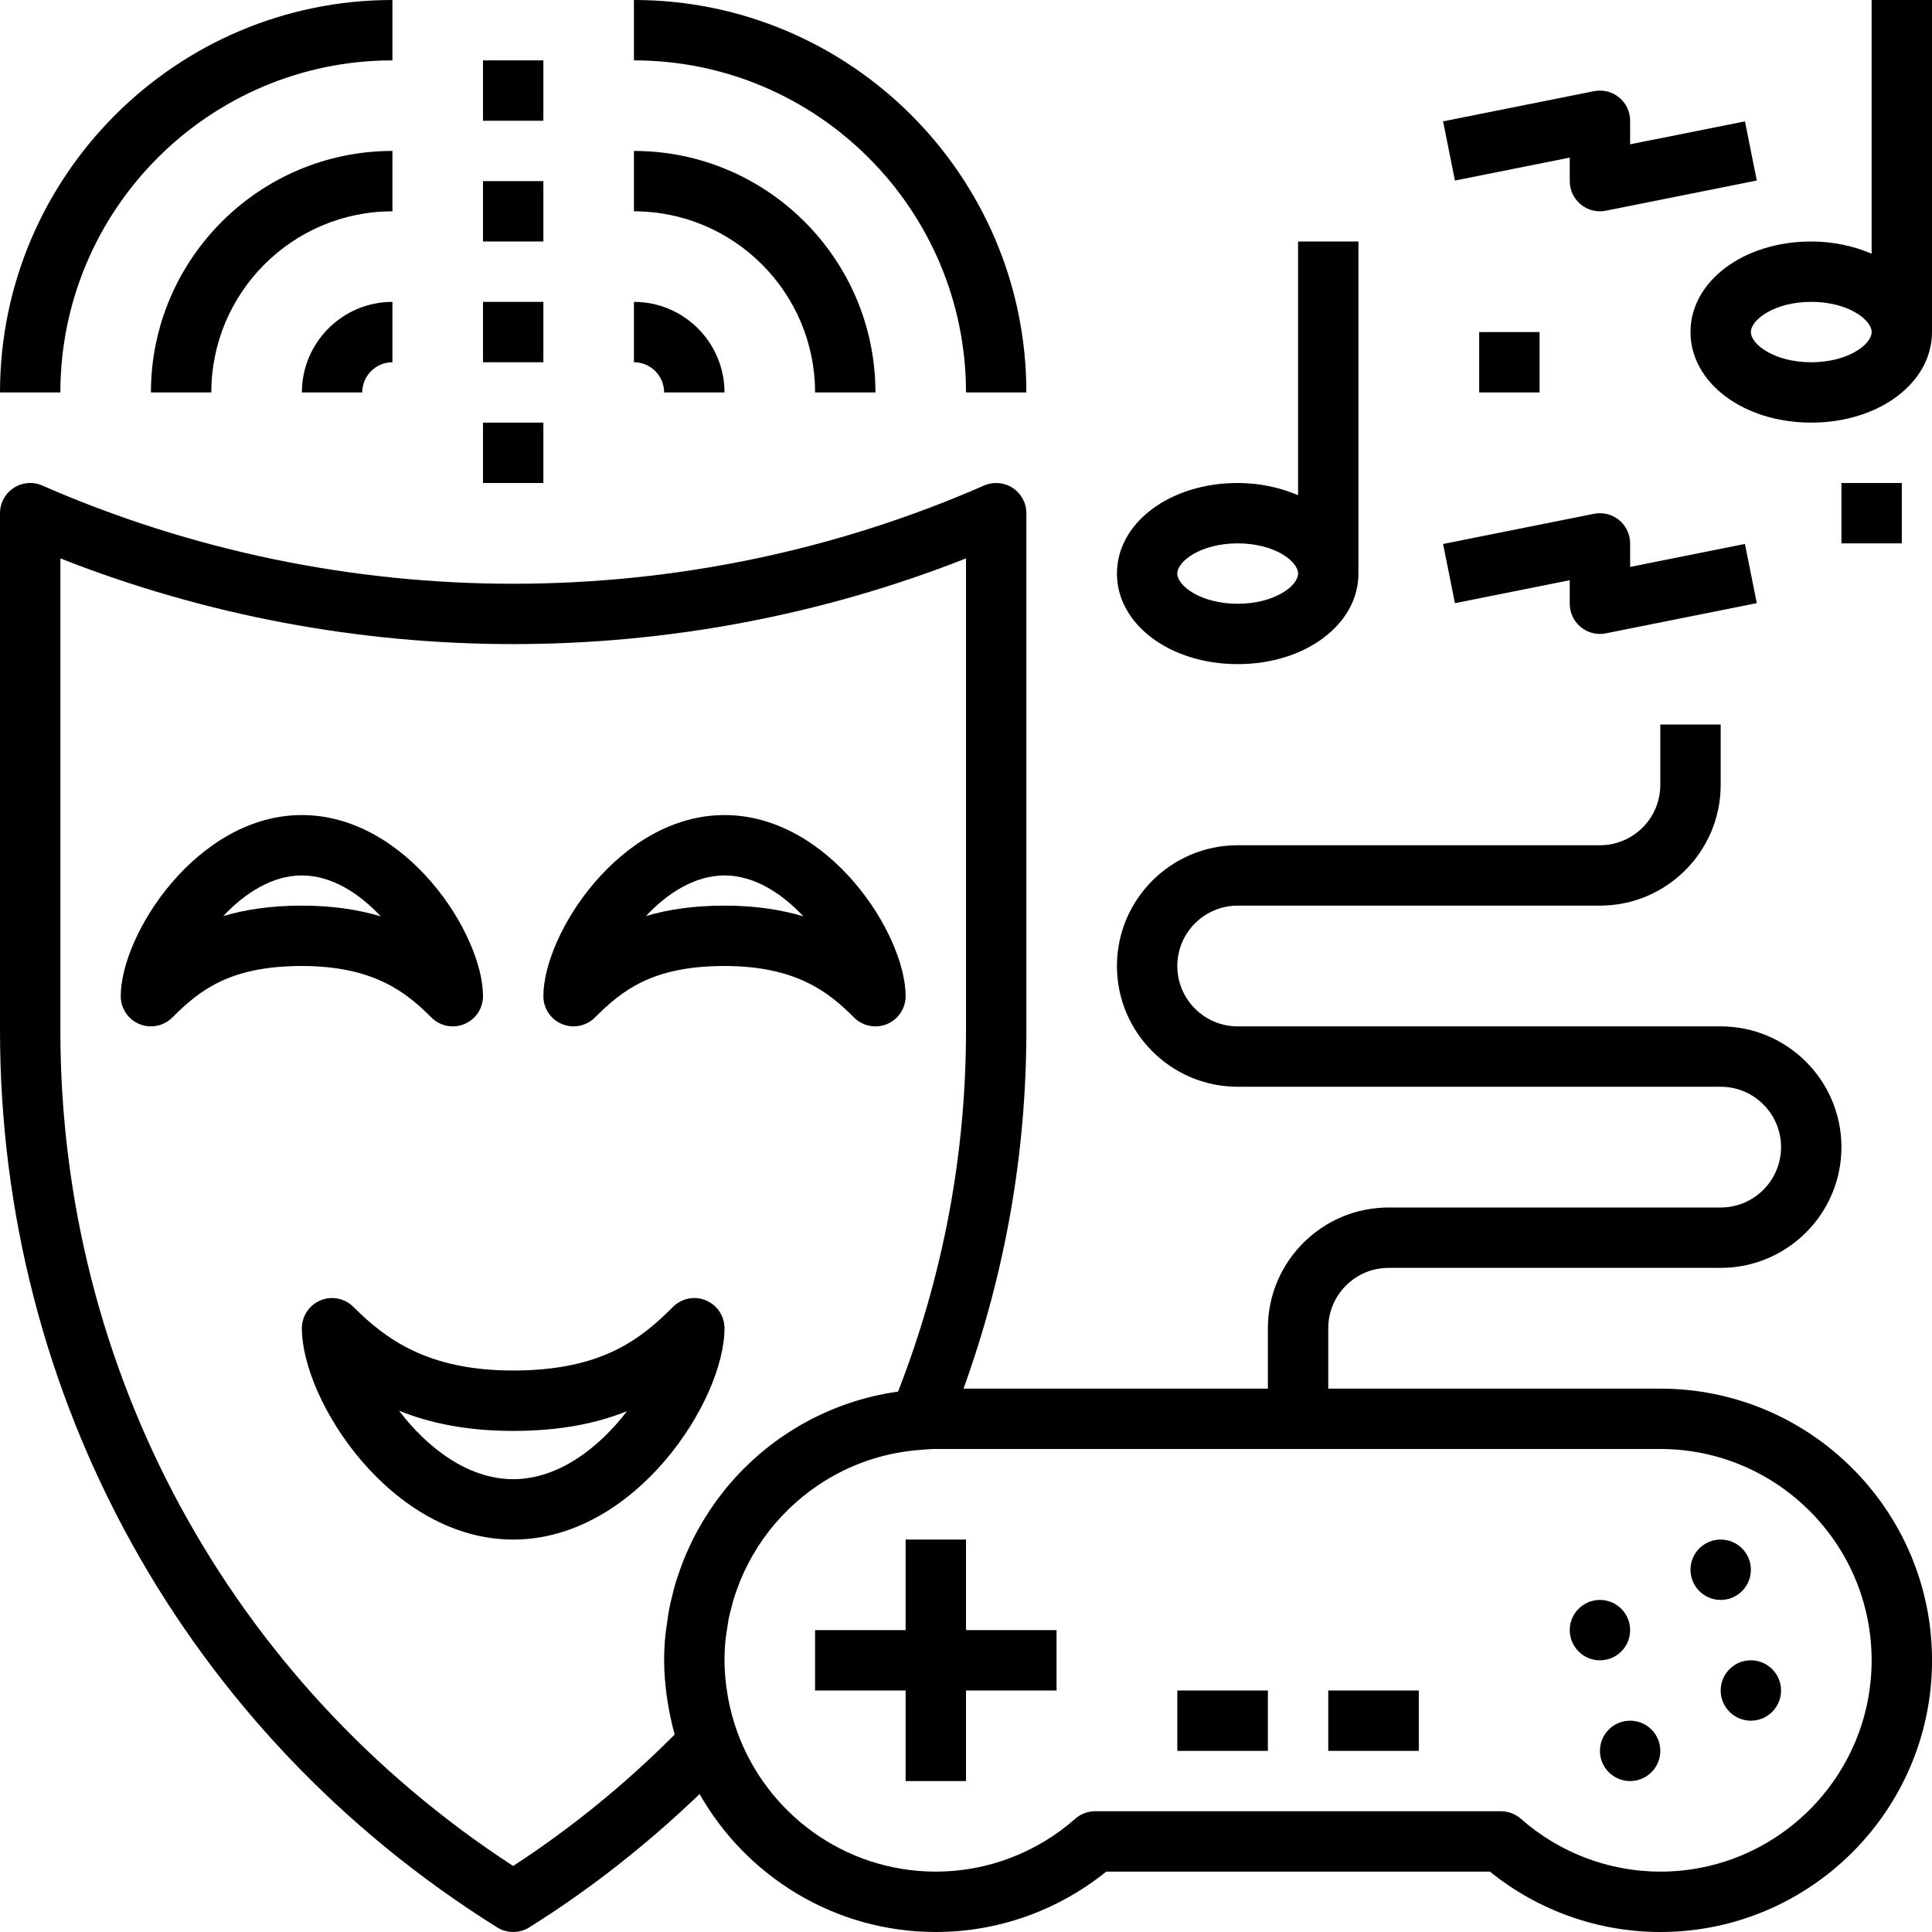 <?xml version="1.0" encoding="UTF-8"?>
<!-- Generator: Adobe Illustrator 20.0.0, SVG Export Plug-In . SVG Version: 6.00 Build 0)  -->
<svg xmlns="http://www.w3.org/2000/svg" xmlns:xlink="http://www.w3.org/1999/xlink" version="1.1" id="Layer_1_1_" x="0px" y="0px" viewBox="0 0 64 64" style="enable-background:new 0 0 64 64;" xml:space="preserve">
<g id="Guide">
	<g>
	</g>
	<g>
	</g>
	<g>
	</g>
	<g>
	</g>
	<g>
	</g>
	<g>
	</g>
	<g>
	</g>
	<g>
	</g>
	<g>
	</g>
	<g>
	</g>
	<g>
	</g>
	<g>
	</g>
	<g>
	</g>
	<g>
	</g>
	<g>
	</g>
	<g>
	</g>
	<g>
	</g>
	<g>
	</g>
	<g>
	</g>
	<g>
	</g>
	<g>
	</g>
	<g>
	</g>
	<g>
	</g>
	<g>
	</g>
	<g>
	</g>
	<g>
	</g>
	<g>
	</g>
	<g>
	</g>
	<g>
	</g>
	<g>
	</g>
	<g>
	</g>
	<g>
	</g>
	<g>
	</g>
	<g>
	</g>
	<g>
	</g>
	<g>
	</g>
</g>
<path d="M14.292,33.707c0.286,0.285,0.716,0.372,1.09,0.217C15.756,33.77,16,33.404,16,33c0-2.054-2.534-6-6-6s-6,3.946-6,6  c0,0.404,0.244,0.77,0.617,0.924C4.741,33.976,4.871,34,5,34c0.26,0,0.516-0.102,0.708-0.293C6.606,32.808,7.611,32,10,32  C12.387,32,13.467,32.881,14.292,33.707z M10,29c0.992,0,1.908,0.6,2.613,1.356C11.883,30.135,11.025,30,10,30  s-1.878,0.129-2.603,0.346C8.101,29.594,9.013,29,10,29z"></path>
<path d="M18.617,33.924C18.741,33.976,18.871,34,19,34c0.26,0,0.516-0.102,0.708-0.293C20.606,32.808,21.611,32,24,32  c2.387,0,3.467,0.881,4.292,1.707c0.286,0.285,0.717,0.372,1.09,0.217C29.756,33.77,30,33.404,30,33c0-2.054-2.534-6-6-6  s-6,3.946-6,6C18,33.404,18.244,33.77,18.617,33.924z M24,29c0.992,0,1.908,0.6,2.613,1.356C25.883,30.135,25.025,30,24,30  s-1.878,0.129-2.603,0.346C22.101,29.594,23.013,29,24,29z"></path>
<path d="M23.383,43.076c-0.375-0.157-0.804-0.069-1.09,0.217C21.227,44.359,19.939,45.4,17,45.4c-2.799,0-4.198-1.013-5.293-2.107  c-0.286-0.286-0.716-0.374-1.09-0.217C10.244,43.23,10,43.596,10,44c0,2.396,2.956,7,7,7s7-4.604,7-7  C24,43.596,23.756,43.23,23.383,43.076z M17,49c-1.52,0-2.87-1.07-3.784-2.271c1,0.408,2.228,0.672,3.784,0.672  c1.559,0,2.776-0.253,3.771-0.655C19.858,47.939,18.513,49,17,49z"></path>
<path d="M55,46H44v-2c0-1.103,0.897-2,2-2h11c2.206,0,4-1.794,4-4s-1.794-4-4-4H41c-1.103,0-2-0.897-2-2s0.897-2,2-2h12  c2.206,0,4-1.794,4-4v-2h-2v2c0,1.103-0.897,2-2,2H41c-2.206,0-4,1.794-4,4s1.794,4,4,4h16c1.103,0,2,0.897,2,2s-0.897,2-2,2H46  c-2.206,0-4,1.794-4,4v2H31.918C33.297,42.18,34,38.196,34,34.132V17c0-0.338-0.17-0.652-0.453-0.837s-0.639-0.214-0.948-0.079  c-9.913,4.338-21.285,4.338-31.198,0c-0.31-0.137-0.666-0.106-0.948,0.079C0.17,16.348,0,16.662,0,17v17.132  c0,12.162,6.157,23.271,16.47,29.716C16.632,63.949,16.816,64,17,64s0.368-0.051,0.53-0.152c2.02-1.262,3.907-2.751,5.645-4.418  C24.724,62.155,27.648,64,31,64c2.055,0,4.044-0.707,5.645-2h12.711c1.6,1.293,3.589,2,5.645,2c4.962,0,9-4.037,9-9S59.962,46,55,46  z M22.349,57.459c-1.636,1.643-3.432,3.104-5.35,4.354C7.595,55.69,2,45.39,2,34.132V18.498c9.614,3.785,20.386,3.785,30,0v15.634  c0,4.106-0.756,8.128-2.249,11.964c-0.014,0.002-0.027,0.006-0.041,0.008c-2.172,0.314-4.093,1.402-5.475,2.98  c-0.003,0.004-0.007,0.007-0.01,0.011c-0.158,0.181-0.308,0.37-0.451,0.564c-0.021,0.028-0.042,0.055-0.062,0.083  c-0.13,0.18-0.252,0.365-0.369,0.554c-0.029,0.047-0.058,0.095-0.087,0.142c-0.105,0.177-0.204,0.357-0.296,0.542  c-0.034,0.068-0.067,0.137-0.099,0.206c-0.081,0.172-0.158,0.345-0.228,0.523c-0.036,0.091-0.068,0.184-0.101,0.276  c-0.058,0.163-0.116,0.327-0.165,0.494c-0.035,0.118-0.062,0.239-0.092,0.359c-0.037,0.149-0.076,0.296-0.105,0.448  c-0.031,0.16-0.052,0.323-0.074,0.486c-0.016,0.119-0.038,0.235-0.05,0.355C22.016,54.414,22,54.705,22,55  c0,0.388,0.033,0.768,0.081,1.144c0.01,0.073,0.022,0.146,0.034,0.219c0.056,0.366,0.131,0.725,0.23,1.075  C22.347,57.445,22.347,57.452,22.349,57.459z M55,62c-1.697,0-3.337-0.622-4.618-1.75C50.199,60.089,49.964,60,49.721,60H36.279  c-0.243,0-0.479,0.089-0.661,0.25C34.337,61.378,32.697,62,31,62c-3.024,0-5.598-1.931-6.575-4.621  c-0.137-0.378-0.239-0.762-0.31-1.148c-0.005-0.028-0.008-0.057-0.013-0.085C24.037,55.766,24,55.383,24,55  c0-0.234,0.013-0.465,0.035-0.693c0.012-0.117,0.033-0.231,0.051-0.346c0.016-0.108,0.028-0.216,0.049-0.322  c0.03-0.15,0.07-0.296,0.109-0.443c0.018-0.066,0.032-0.134,0.052-0.2c0.05-0.167,0.11-0.33,0.172-0.491  c0.016-0.041,0.029-0.083,0.045-0.124c0.072-0.176,0.152-0.347,0.237-0.516c0.012-0.023,0.022-0.047,0.034-0.069  c0.092-0.178,0.193-0.35,0.299-0.519c0.008-0.012,0.015-0.025,0.022-0.037c0.111-0.173,0.23-0.34,0.355-0.502  c0.006-0.007,0.011-0.015,0.016-0.022c0.128-0.165,0.264-0.324,0.407-0.477c0.003-0.003,0.006-0.007,0.01-0.01  c0.145-0.155,0.297-0.303,0.455-0.444c0.001-0.001,0.003-0.003,0.004-0.004c0.159-0.142,0.326-0.277,0.498-0.404  c0.001-0.001,0.002-0.001,0.002-0.002c0.173-0.128,0.352-0.248,0.536-0.359c0,0,0,0,0,0c0.925-0.56,1.991-0.912,3.134-0.989  c0.003,0,0.005-0.001,0.008-0.002C30.686,48.013,30.842,48,31,48h24c3.86,0,7,3.141,7,7S58.86,62,55,62z"></path>
<polygon points="32,51 30,51 30,54 27,54 27,56 30,56 30,59 32,59 32,56 35,56 35,54 32,54 "></polygon>
<circle cx="53" cy="54" r="1"></circle>
<circle cx="57" cy="52" r="1"></circle>
<circle cx="54" cy="58" r="1"></circle>
<circle cx="58" cy="56" r="1"></circle>
<rect x="39" y="56" width="3" height="2"></rect>
<rect x="44" y="56" width="3" height="2"></rect>
<path d="M45,19V8h-2v8.404C42.413,16.154,41.738,16,41,16c-2.243,0-4,1.317-4,3s1.757,3,4,3S45,20.683,45,19z M39,19  c0-0.408,0.779-1,2-1s2,0.592,2,1s-0.779,1-2,1S39,19.408,39,19z"></path>
<path d="M62,8.404C61.413,8.154,60.738,8,60,8c-2.243,0-4,1.317-4,3s1.757,3,4,3s4-1.317,4-3V0h-2V8.404z M60,12  c-1.221,0-2-0.592-2-1s0.779-1,2-1s2,0.592,2,1S61.221,12,60,12z"></path>
<path d="M48.196,19.98L52,19.22V20c0,0.3,0.134,0.583,0.366,0.773C52.546,20.921,52.771,21,53,21c0.065,0,0.131-0.007,0.196-0.02  l5-1l-0.393-1.961L54,18.78V18c0-0.3-0.134-0.583-0.366-0.773c-0.231-0.189-0.537-0.266-0.83-0.207l-5,1L48.196,19.98z"></path>
<path d="M53.634,3.227c-0.231-0.189-0.537-0.265-0.83-0.207l-5,1l0.393,1.961L52,5.22V6c0,0.3,0.134,0.583,0.366,0.773  C52.546,6.921,52.771,7,53,7c0.065,0,0.131-0.007,0.196-0.02l5-1L57.804,4.02L54,4.78V4C54,3.7,53.866,3.417,53.634,3.227z"></path>
<rect x="49" y="11" width="2" height="2"></rect>
<rect x="61" y="16" width="2" height="2"></rect>
<path d="M13,5c-4.411,0-8,3.589-8,8h2c0-3.309,2.691-6,6-6V5z"></path>
<path d="M13,0C5.832,0,0,5.832,0,13h2C2,6.935,6.935,2,13,2V0z"></path>
<path d="M12,13c0-0.552,0.449-1,1-1v-2c-1.654,0-3,1.346-3,3H12z"></path>
<path d="M21,7c3.309,0,6,2.691,6,6h2c0-4.411-3.589-8-8-8V7z"></path>
<path d="M32,13h2c0-7.168-5.832-13-13-13v2C27.065,2,32,6.935,32,13z"></path>
<path d="M21,12c0.551,0,1,0.448,1,1h2c0-1.654-1.346-3-3-3V12z"></path>
<rect x="16" y="2" width="2" height="2"></rect>
<rect x="16" y="6" width="2" height="2"></rect>
<rect x="16" y="10" width="2" height="2"></rect>
<rect x="16" y="14" width="2" height="2"></rect>
</svg>
